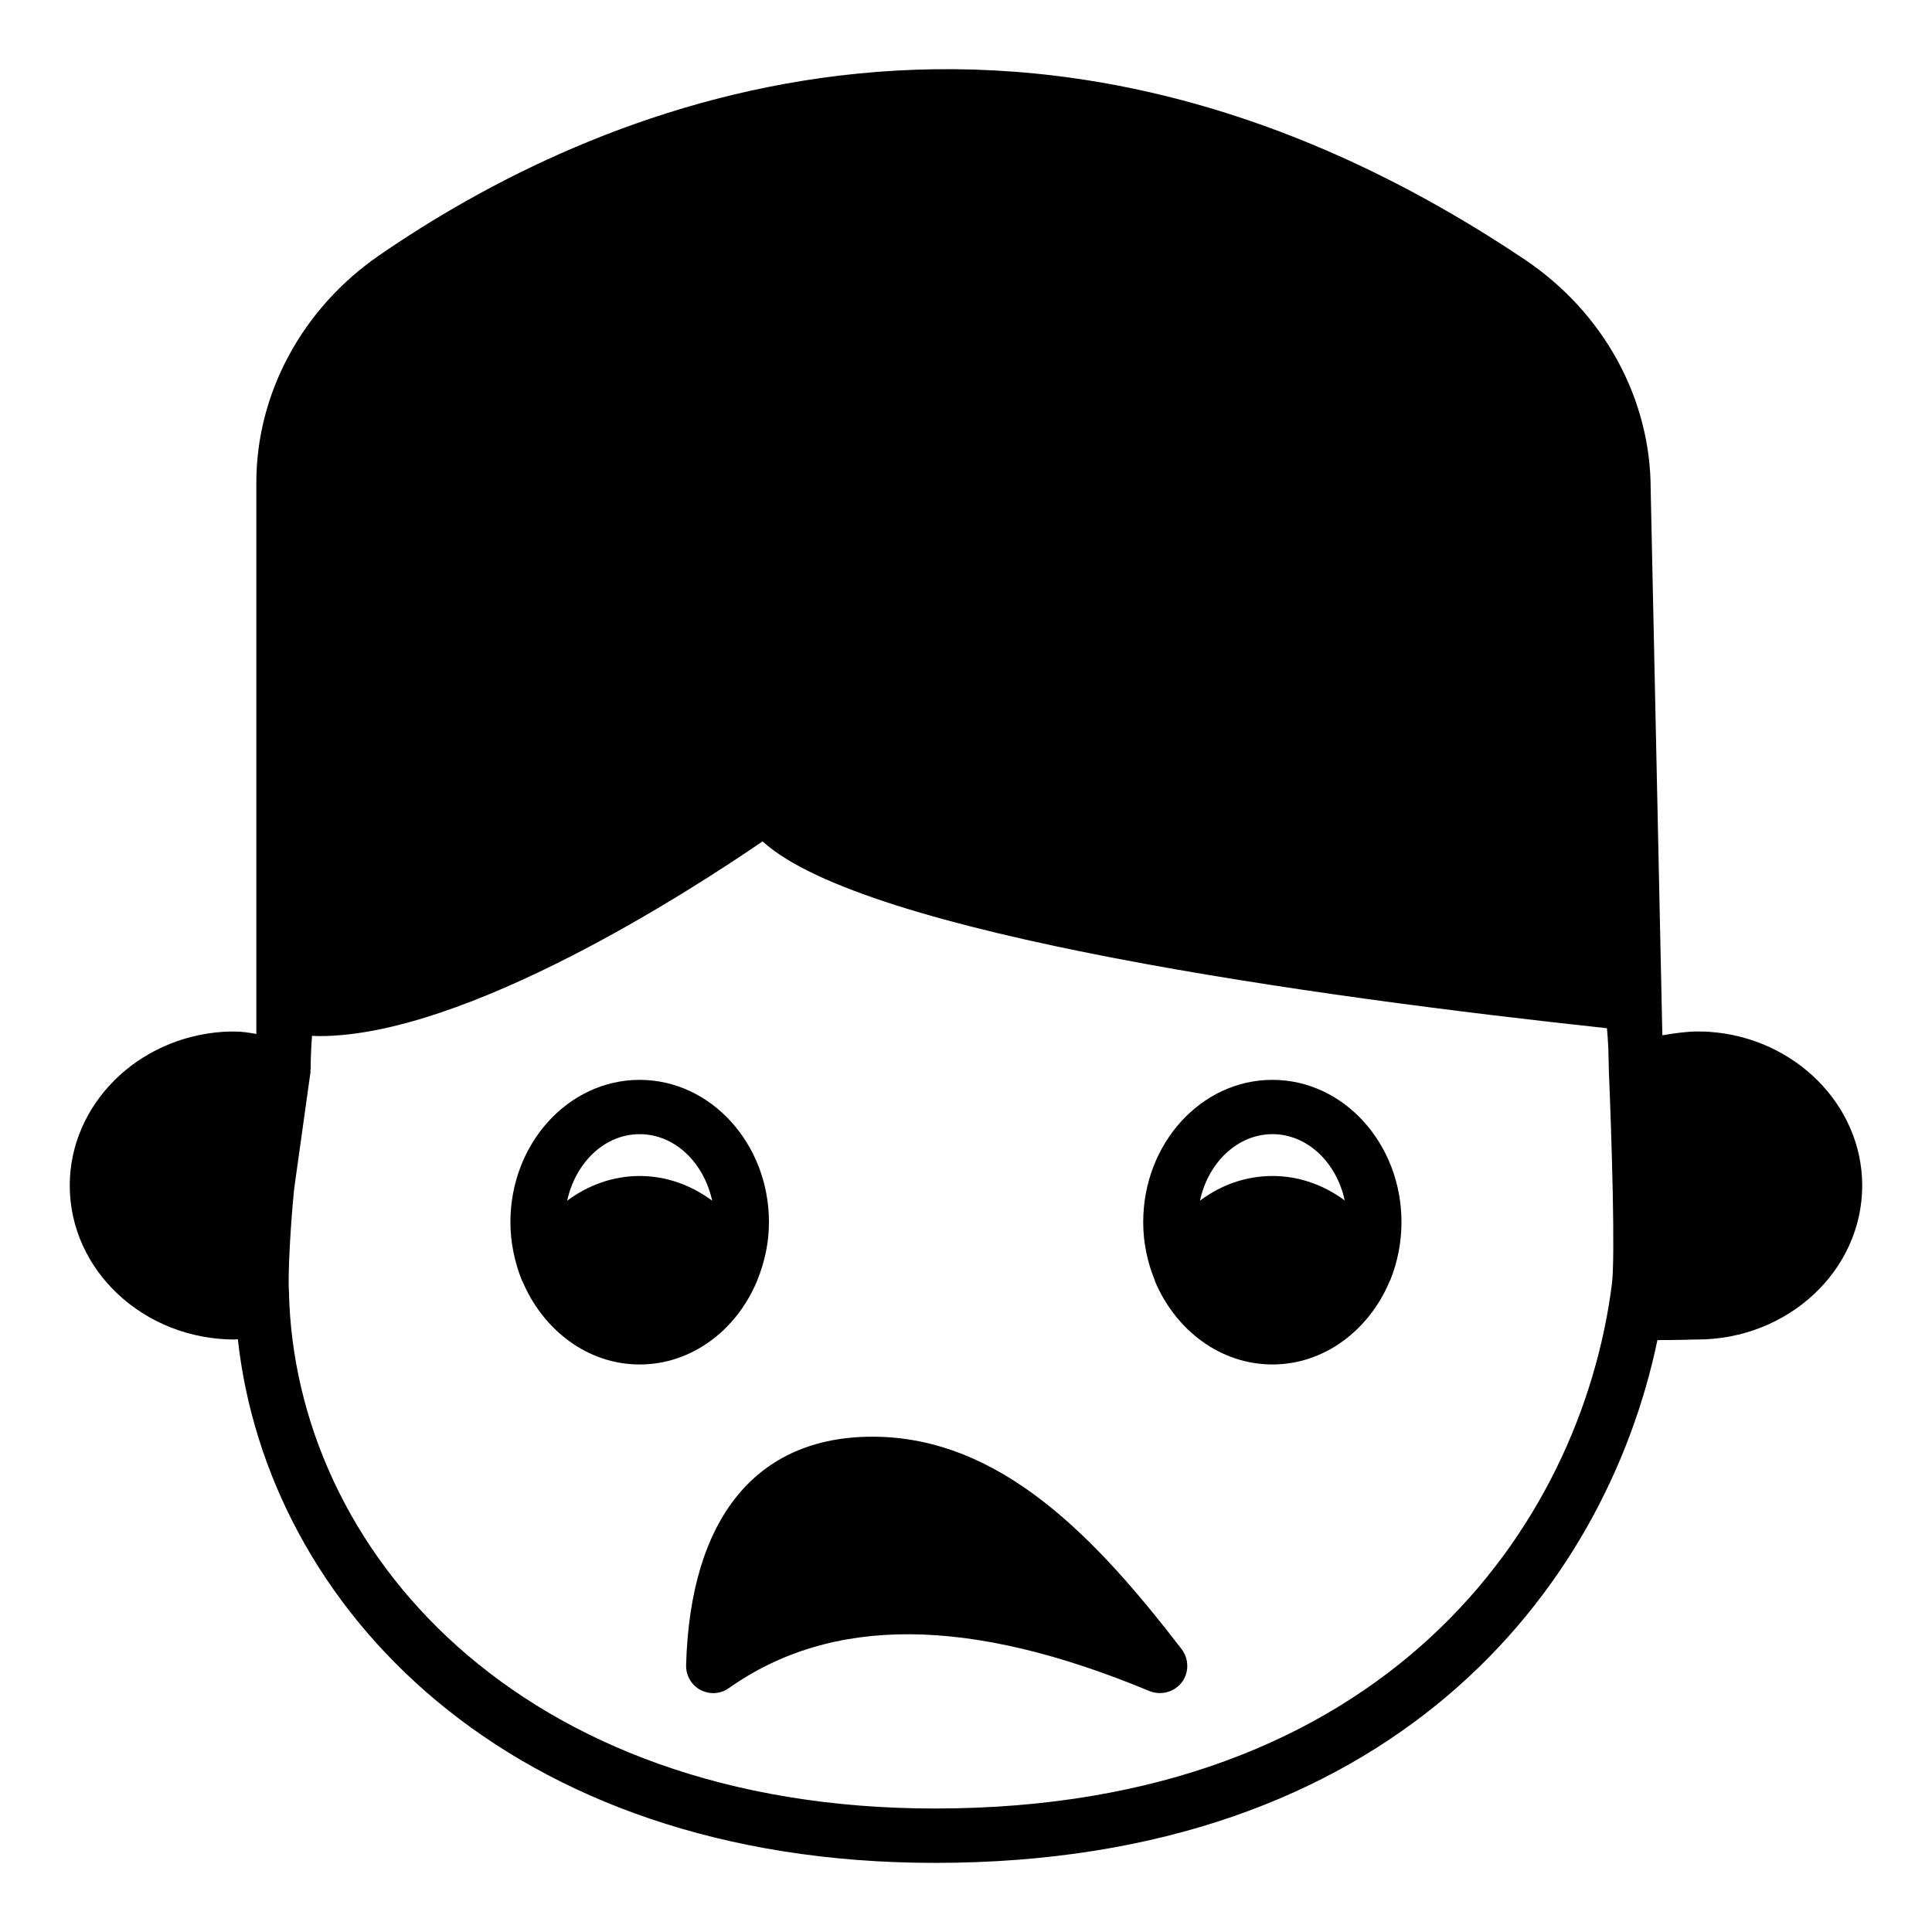 <?xml version="1.0" encoding="UTF-8"?>
<!-- Uploaded to: ICON Repo, www.svgrepo.com, Generator: ICON Repo Mixer Tools -->
<svg fill="#000000" width="800px" height="800px" version="1.1" viewBox="144 144 512 512" xmlns="http://www.w3.org/2000/svg">
 <g>
  <path d="m596.92 417.43c-1.082-0.074-2.016-0.074-3.168-0.074-2.59 0-5.902 0.434-9.211 1.008l-3.094-144.73c0-24.043-12.449-46.781-33.324-60.82-134.66-90.324-248.09-39.441-303.73-1.078-20.297 14.031-32.461 36.488-32.461 60.168v146.11c-1.941-0.363-3.887-0.648-5.684-0.648-1.152 0-2.16 0-3.094 0.074-22.82 1.508-40.668 19.359-40.668 40.734 0 22.531 19.648 40.812 43.762 40.812 0.215 0 0.504-0.074 0.789-0.074 7.773 70.82 71.398 138.77 184.75 138.77 120.77 0 177.55-71.902 191.45-138.55 2.016 0 4.32 0 7.269-0.074 1.441-0.07 2.59-0.07 3.238-0.07 24.113-0.004 43.762-18.285 43.762-40.812 0-21.375-17.922-39.227-40.59-40.734zm-25.77 67.004c-8.203 64.055-60.098 138.84-179.36 138.84-110.55 0-169.79-68.805-171.22-137.04-0.07-0.938-0.07-1.73-0.07-2.664 0-5.184 0.504-14.828 1.438-24.398l4.32-30.875c0.07-0.145 0-0.359 0-0.578 0-0.145 0.07-0.285 0.07-0.434 0-2.949 0.145-5.902 0.359-8.777 0.648 0 1.223 0.07 1.941 0.07 38.938 0 98.461-38.578 117.46-51.605 26.988 24.688 146.82 41.242 223.77 49.516 0.145 1.73 0.289 3.457 0.359 5.258l0.145 5.828v0.145c0.789 19 1.727 49.809 0.789 56.715z"/>
  <path d="m481.22 430.17c-18.93 0-34.258 16.914-34.258 37.715 0 5.543 1.152 10.723 3.094 15.473v0.145c5.469 12.953 17.273 22.094 31.164 22.094 13.676 0 25.477-8.996 30.949-21.809 0.07-0.215 0.145-0.359 0.289-0.574 1.871-4.75 2.949-9.859 2.949-15.332 0-20.797-15.328-37.711-34.188-37.711zm0 25.477c-7.055 0-13.676 2.375-19.219 6.551 2.16-10.078 9.934-17.633 19.219-17.633 9.211 0 16.984 7.484 19.145 17.562-5.543-4.106-12.164-6.481-19.145-6.481z"/>
  <path d="m344.54 483.65c0.07-0.145 0.145-0.215 0.145-0.359 1.945-4.75 3.094-9.934 3.094-15.402 0-20.801-15.402-37.715-34.258-37.715-18.93 0-34.258 16.914-34.258 37.715 0 5.469 1.152 10.652 3.023 15.402 0.07 0.145 0.145 0.215 0.215 0.359 5.469 12.883 17.273 21.953 31.02 21.953 13.746-0.004 25.621-9.07 31.02-21.953zm-31.02-28c-6.981 0-13.602 2.375-19.215 6.551 2.231-10.148 9.934-17.633 19.215-17.633 9.285 0 16.984 7.484 19.219 17.633-5.617-4.176-12.238-6.551-19.219-6.551z"/>
  <path d="m375.2 524.74c-30.73 0-48.293 21.52-49.375 60.527-0.07 2.734 1.367 5.254 3.742 6.551 2.445 1.297 5.324 1.152 7.559-0.434 27.348-19.289 63.84-19.074 111.56 0.793 0.863 0.359 1.871 0.504 2.734 0.504 2.231 0 4.316-1.008 5.758-2.809 1.945-2.59 1.945-6.191 0-8.781-22.453-29.215-47.859-56.352-81.977-56.352z"/>
 </g>
</svg>